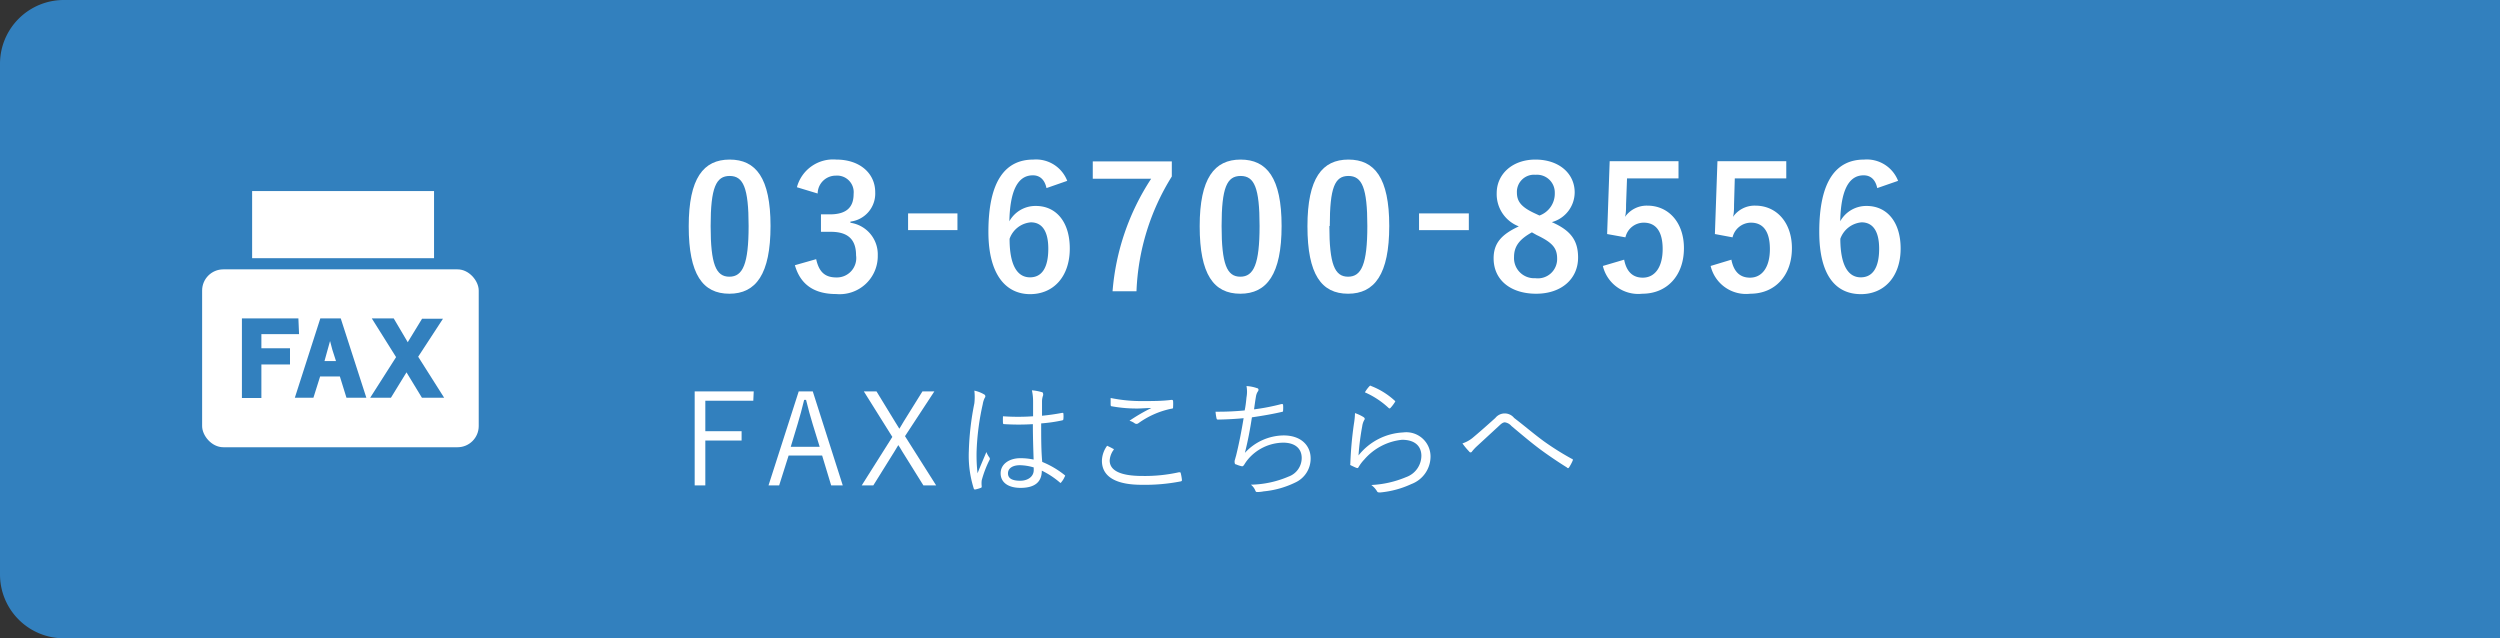 <svg xmlns="http://www.w3.org/2000/svg" viewBox="0 0 235 60"><rect x="0" y="0" width="235" height="60" fill="#333333" stroke="none"/><defs><style>.cls-1,.cls-3{fill:#3280be;}.cls-2{fill:#fff;}.cls-3{stroke:#3280be;stroke-miterlimit:10;stroke-width:0.52px;}</style></defs><g id="レイヤー_2" data-name="レイヤー 2"><g id="デザイン"><path class="cls-1" d="M6,0H235a0,0,0,0,1,0,0V60a0,0,0,0,1,0,0H6a6,6,0,0,1-6-6V6A6,6,0,0,1,6,0Z"/><path class="cls-2" d="M70.81,37.67H66.3v2.86h3.41v.88H66.3v4.22h-1V36.79h5.55Z"/><path class="cls-2" d="M79.22,45.63H78.13l-.85-2.81H74.13l-.89,2.81h-1l2.84-8.84h1.32Zm-2.83-5.77c-.23-.74-.41-1.43-.62-2.27h-.18c-.2.84-.39,1.52-.61,2.26L74.33,42h2.72Z"/><path class="cls-2" d="M85.07,41,88,45.63h-1.2l-2-3.21c-.12-.21-.23-.39-.36-.58l-.35.58-2,3.21H81l2.88-4.56-2.68-4.28h1.19l1.76,2.88c.12.2.25.42.39.63.14-.21.26-.44.39-.65l1.78-2.86h1.12Z"/><path class="cls-2" d="M92.5,37.07a.2.2,0,0,1,.07.32,2,2,0,0,0-.19.6,23.72,23.72,0,0,0-.58,4.43,14.91,14.91,0,0,0,.09,2.07c.25-.65.52-1.25.83-2A2,2,0,0,0,93,43a.21.21,0,0,1,0,.26,10.14,10.14,0,0,0-.72,1.9,2.49,2.49,0,0,0,0,.54c0,.08,0,.12-.06.15a3.46,3.46,0,0,1-.54.16c-.08,0-.12,0-.15-.1a10.25,10.25,0,0,1-.46-3.5,26.32,26.32,0,0,1,.52-4.5,5.39,5.39,0,0,0,0-1.19A3,3,0,0,1,92.5,37.07Zm4.59,2.8a21.54,21.54,0,0,1-2.67,0c-.08,0-.12,0-.14-.1a5.92,5.92,0,0,1,0-.64,20.54,20.54,0,0,0,2.83,0c0-.44,0-.9,0-1.38A4.8,4.8,0,0,0,97,36.69a4.47,4.47,0,0,1,.92.17c.09,0,.13.09.13.15a.34.34,0,0,1,0,.16,1.64,1.64,0,0,0-.1.58c0,.42,0,.84,0,1.33.62-.06,1.27-.15,1.89-.27.1,0,.11,0,.12.08a2.52,2.52,0,0,1,0,.48.13.13,0,0,1-.09.14,14.17,14.17,0,0,1-2,.29c0,1.4,0,2.54.1,3.62a8.49,8.49,0,0,1,2.11,1.24c.06.05.06.07,0,.15a1.87,1.87,0,0,1-.33.53c0,.07-.09.06-.14,0a7.85,7.85,0,0,0-1.68-1.1c0,1.06-.65,1.62-2,1.62-1.13,0-1.87-.49-1.87-1.37s.83-1.42,1.85-1.42a5.9,5.9,0,0,1,1.25.13C97.13,42.21,97.09,41.11,97.09,39.87Zm.08,4.07a4.7,4.7,0,0,0-1.3-.21c-.67,0-1.12.28-1.12.77s.43.69,1.15.69,1.27-.39,1.27-1Z"/><path class="cls-2" d="M104.64,42.19c.07,0,.08.08,0,.15a1.9,1.9,0,0,0-.33.94c0,1,1.11,1.46,3.07,1.46a14.71,14.71,0,0,0,3.45-.35c.1,0,.14,0,.16.09a4.37,4.37,0,0,1,.11.62c0,.1,0,.13-.16.16a17.41,17.41,0,0,1-3.63.31c-2.33,0-3.73-.71-3.73-2.26a2.48,2.48,0,0,1,.49-1.41C104.28,42,104.47,42.09,104.64,42.19Zm2.81-4.49c.86,0,1.82,0,2.65-.11.11,0,.15,0,.17.11a4.27,4.27,0,0,1,0,.54c0,.13,0,.17-.17.18a8.06,8.06,0,0,0-3.1,1.37.29.29,0,0,1-.34,0,1.49,1.49,0,0,0-.49-.24,17,17,0,0,1,2.06-1.2c-.39,0-.92.05-1.29.05a13,13,0,0,1-2.44-.21c-.07,0-.1-.05-.1-.17s0-.41,0-.61A14.3,14.3,0,0,0,107.45,37.7Z"/><path class="cls-2" d="M117.17,37.35a2.83,2.83,0,0,0,0-1.06,3.56,3.56,0,0,1,1,.2c.08,0,.13.08.13.16a.29.29,0,0,1-.07.16,1.18,1.18,0,0,0-.16.4c-.08.47-.12.77-.19,1.27a20.07,20.07,0,0,0,2.58-.5c.1,0,.14,0,.15.08a3,3,0,0,1,0,.52c0,.09,0,.12-.12.14-.95.22-1.86.37-2.81.51-.18,1.18-.38,2.23-.66,3.34a5,5,0,0,1,3.64-1.64c1.69,0,2.54,1,2.54,2.15a2.47,2.47,0,0,1-1.43,2.27,8.61,8.61,0,0,1-3,.84,2.88,2.88,0,0,1-.59.06c-.08,0-.13,0-.19-.16a1.3,1.3,0,0,0-.41-.53,9.39,9.39,0,0,0,3.54-.76,1.86,1.86,0,0,0,1.24-1.75c0-.9-.64-1.44-1.74-1.44a4.4,4.4,0,0,0-3.4,1.68,4.72,4.72,0,0,0-.27.4c-.08.1-.11.15-.21.14a2.68,2.68,0,0,1-.53-.17c-.1,0-.15-.09-.15-.16a.69.69,0,0,1,0-.21c.06-.19.09-.33.13-.45.27-1.1.49-2.2.71-3.53-.72.07-1.62.12-2.38.13-.11,0-.14,0-.17-.13s-.07-.37-.09-.61a25.45,25.45,0,0,0,2.74-.12C117.08,38.19,117.12,37.88,117.17,37.35Z"/><path class="cls-2" d="M128.16,39.2c.14.09.16.19.07.3a1.66,1.66,0,0,0-.18.56,24,24,0,0,0-.35,2.75,5.7,5.7,0,0,1,4.19-2.16,2.28,2.28,0,0,1,2.58,2.29,2.77,2.77,0,0,1-1.8,2.56,8.91,8.91,0,0,1-2.91.79c-.2,0-.26,0-.32-.11a2,2,0,0,0-.54-.59,9.58,9.58,0,0,0,3.27-.74,2.15,2.15,0,0,0,1.44-2c0-.85-.54-1.51-1.82-1.51a5.41,5.41,0,0,0-3.56,1.87,3.5,3.5,0,0,0-.53.71c-.06.09-.09.09-.19.06s-.34-.15-.49-.22-.09-.06-.09-.17a35.23,35.23,0,0,1,.34-3.76,6.91,6.91,0,0,0,.1-1A4,4,0,0,1,128.16,39.2Zm.58-2.91a.11.11,0,0,1,.16,0,7,7,0,0,1,2.2,1.37c.07.06.07.08,0,.17a3.46,3.46,0,0,1-.39.51c-.06.07-.12.07-.19,0a7.85,7.85,0,0,0-2.22-1.46A3.11,3.11,0,0,1,128.74,36.29Z"/><path class="cls-2" d="M138.4,41.18c.6-.5,1.35-1.16,2.16-1.89a1.13,1.13,0,0,1,1.77,0c1,.76,1.8,1.46,2.78,2.18a25.74,25.74,0,0,0,2.64,1.66c.09,0,.11.09.09.15a4.12,4.12,0,0,1-.35.66c-.06.08-.12.1-.2,0-.7-.43-1.73-1.12-2.55-1.73s-1.8-1.44-2.67-2.17a1,1,0,0,0-.61-.34c-.17,0-.32.11-.52.3l-2.17,2a4.42,4.42,0,0,0-.4.44.15.15,0,0,1-.27,0,6.2,6.2,0,0,1-.63-.76A3,3,0,0,0,138.4,41.18Z"/><rect class="cls-2" x="19" y="25.32" width="26" height="16.72" rx="1.99"/><path class="cls-3" d="M27.84,31.15H24.31V33H27v1H24.31v3.15H23V30.19h4.8Z"/><path class="cls-3" d="M34.08,37.13H32.76l-.62-2H29.9l-.63,2h-1.2l2.23-6.94h1.54ZM31.49,32.8c-.16-.55-.27-1.06-.43-1.71H31c-.16.66-.29,1.16-.45,1.7l-.39,1.41h1.78Z"/><path class="cls-3" d="M39,33.53l2.28,3.6H39.81l-1.35-2.22c-.09-.16-.16-.29-.25-.43-.09.14-.16.27-.25.43L36.6,37.13H35.27l2.27-3.56-2.12-3.38h1.44l1.18,2c.1.17.18.33.29.5l.3-.52,1.19-1.95h1.34Z"/><rect class="cls-2" x="23.7" y="17.96" width="17.1" height="6.31"/><path class="cls-2" d="M72.43,21.24c0,4.53-1.37,6.37-3.87,6.37s-3.82-1.81-3.82-6.34S66.13,15,68.59,15,72.43,16.72,72.43,21.24Zm-5.63,0c0,3.6.5,4.77,1.76,4.77s1.81-1.18,1.81-4.77-.5-4.7-1.78-4.7S66.8,17.63,66.8,21.25Z"/><path class="cls-2" d="M74.91,17.6A3.52,3.52,0,0,1,78.61,15c2.22,0,3.66,1.3,3.66,3.07a2.65,2.65,0,0,1-2.33,2.76v.11A3,3,0,0,1,82.51,24a3.58,3.58,0,0,1-3.9,3.64c-2,0-3.35-.82-3.89-2.71l2-.57c.27,1.23.85,1.72,1.9,1.72A1.82,1.82,0,0,0,80.47,24c0-1.39-.66-2.21-2.37-2.21h-.93V20.15H78c1.6,0,2.24-.69,2.24-1.92a1.56,1.56,0,0,0-1.68-1.72,1.7,1.7,0,0,0-1.7,1.68Z"/><path class="cls-2" d="M90,21.63H85.36V20.06H90Z"/><path class="cls-2" d="M98.37,17.68c-.19-.89-.71-1.2-1.28-1.2-1.46,0-2.15,1.52-2.21,4.32a2.8,2.8,0,0,1,2.5-1.44c1.89,0,3.18,1.49,3.18,4,0,2.64-1.53,4.29-3.73,4.29s-3.92-1.73-3.92-5.86c0-4.84,1.63-6.79,4.23-6.79a3.14,3.14,0,0,1,3.18,2Zm-1.55,8.39c1.12,0,1.72-.91,1.72-2.69,0-1.63-.57-2.48-1.64-2.48a2.32,2.32,0,0,0-2,1.55C94.9,25,95.66,26.07,96.82,26.07Z"/><path class="cls-2" d="M110.15,16.59a21.92,21.92,0,0,0-3.32,10.79h-2.25a22.51,22.51,0,0,1,3.63-10.58h-5.49V15.17h7.43Z"/><path class="cls-2" d="M120.47,21.24c0,4.53-1.38,6.37-3.88,6.37s-3.82-1.81-3.82-6.34S114.16,15,116.62,15,120.47,16.72,120.47,21.24Zm-5.64,0c0,3.6.5,4.77,1.76,4.77s1.81-1.18,1.81-4.77-.49-4.7-1.78-4.7S114.83,17.63,114.83,21.25Z"/><path class="cls-2" d="M130.59,21.24c0,4.53-1.37,6.37-3.87,6.37s-3.82-1.81-3.82-6.34S124.29,15,126.75,15,130.59,16.72,130.59,21.24Zm-5.63,0c0,3.6.5,4.77,1.76,4.77s1.81-1.18,1.81-4.77-.5-4.7-1.78-4.7S125,17.63,125,21.25Z"/><path class="cls-2" d="M138.07,21.63h-4.68V20.06h4.68Z"/><path class="cls-2" d="M148.34,24.21c0,2-1.56,3.4-3.94,3.4s-4-1.27-4-3.33c0-1.41.73-2.24,2.37-3a3.24,3.24,0,0,1-2.08-3.13c0-1.76,1.45-3.15,3.64-3.15s3.69,1.28,3.69,3.09a2.91,2.91,0,0,1-2.15,2.79C147.68,21.67,148.34,22.63,148.34,24.21ZM144,21.84c-1.13.63-1.68,1.28-1.68,2.31a1.89,1.89,0,0,0,2,2,1.81,1.81,0,0,0,2.05-1.85c0-1-.46-1.51-1.93-2.21Zm.71-1.58a2.19,2.19,0,0,0,1.44-2.13,1.67,1.67,0,0,0-1.8-1.7,1.61,1.61,0,0,0-1.76,1.67c0,.83.4,1.36,1.67,1.95Z"/><path class="cls-2" d="M157.78,16.77h-4.84l-.09,2.47c0,.36,0,.8-.1,1.15a2.49,2.49,0,0,1,2.1-1.06c2,0,3.44,1.59,3.44,4,0,2.58-1.6,4.28-3.91,4.28A3.42,3.42,0,0,1,150.67,25l2-.59c.23,1.18.85,1.69,1.75,1.69,1.15,0,1.87-1,1.87-2.69s-.66-2.48-1.78-2.48a1.77,1.77,0,0,0-1.72,1.38L151.07,22l.24-6.85h6.47Z"/><path class="cls-2" d="M167.91,16.77h-4.84L163,19.24c0,.36,0,.8-.1,1.15a2.47,2.47,0,0,1,2.1-1.06c2,0,3.44,1.59,3.44,4,0,2.58-1.6,4.28-3.91,4.28A3.42,3.42,0,0,1,160.8,25l1.95-.59c.23,1.18.85,1.69,1.75,1.69,1.15,0,1.87-1,1.87-2.69s-.66-2.48-1.78-2.48a1.79,1.79,0,0,0-1.73,1.38L161.2,22l.24-6.85h6.47Z"/><path class="cls-2" d="M176.46,17.68c-.19-.89-.7-1.2-1.28-1.2-1.45,0-2.14,1.52-2.2,4.32a2.8,2.8,0,0,1,2.49-1.44c1.89,0,3.19,1.49,3.19,4,0,2.64-1.54,4.29-3.73,4.29-2.35,0-3.92-1.73-3.92-5.86,0-4.84,1.63-6.79,4.22-6.79a3.15,3.15,0,0,1,3.19,2Zm-1.55,8.39c1.12,0,1.73-.91,1.73-2.69,0-1.63-.58-2.48-1.65-2.48a2.33,2.33,0,0,0-2,1.55C173,25,173.76,26.07,174.91,26.07Z"/></g></g></svg>